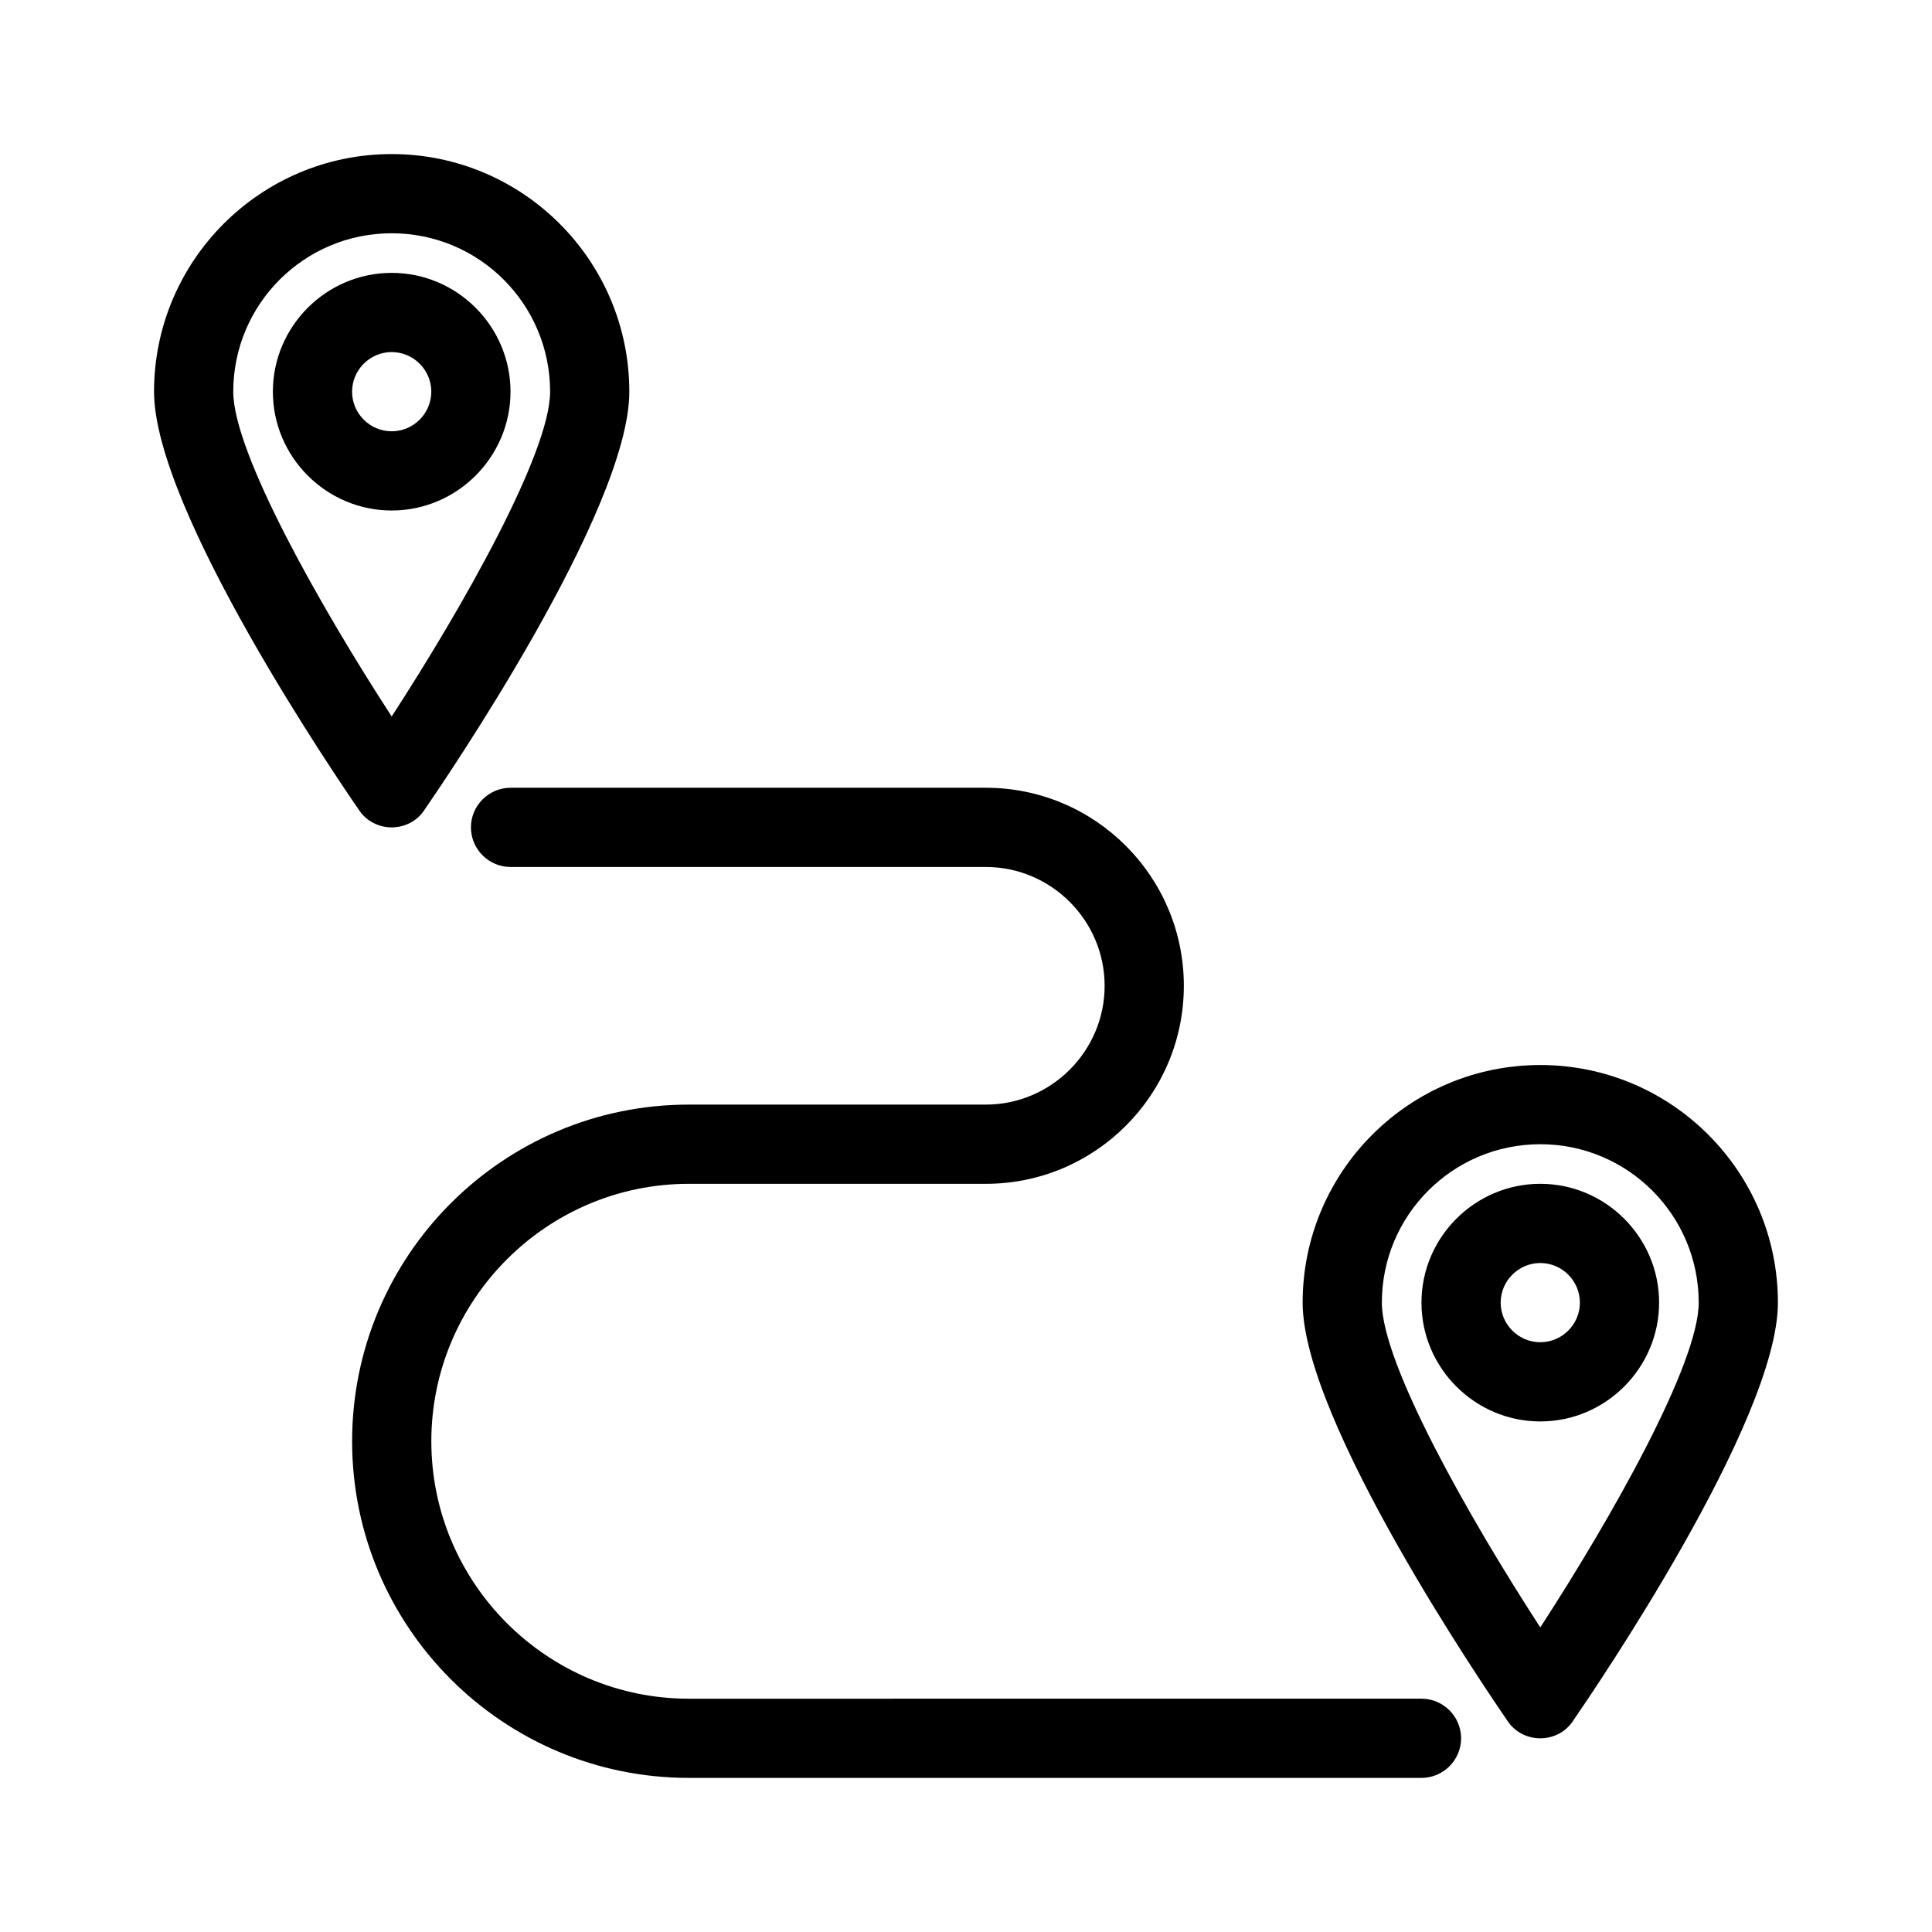 <?xml version="1.0" encoding="UTF-8"?>
<!-- Uploaded to: SVG Repo, www.svgrepo.com, Generator: SVG Repo Mixer Tools -->
<svg fill="#000000" width="800px" height="800px" version="1.1" viewBox="144 144 512 512" xmlns="http://www.w3.org/2000/svg">
 <g>
  <path d="m247.8 363.26c3.465 0 6.719-1.68 8.605-4.512 5.562-8.082 54.371-79.559 54.371-110.94 0-34.742-28.234-62.977-62.977-62.977-34.742 0-62.977 28.234-62.977 62.977 0 31.383 48.805 102.86 54.371 110.94 1.891 2.832 5.144 4.512 8.605 4.512zm0-157.44c23.195 0 41.984 18.789 41.984 41.984 0 16.164-23.09 56.992-41.984 86.066-18.895-29.074-41.984-69.902-41.984-86.066 0-23.195 18.789-41.984 41.984-41.984z"/>
  <path d="m552.19 604.67c3.465 0 6.719-1.68 8.605-4.512 5.562-8.082 54.371-79.559 54.371-110.94 0-34.742-28.234-62.977-62.977-62.977-34.742 0-62.977 28.234-62.977 62.977 0 31.383 48.805 102.86 54.371 110.94 1.887 2.832 5.141 4.512 8.605 4.512zm0-157.44c23.195 0 41.984 18.789 41.984 41.984 0 16.164-23.09 56.992-41.984 86.066-18.895-29.074-41.984-69.902-41.984-86.066 0-23.195 18.789-41.984 41.984-41.984z"/>
  <path d="m405.25 436.73h-78.719c-49.227 0-89.215 39.988-89.215 89.215 0 49.227 39.988 89.215 89.215 89.215h194.18c5.773 0 10.496-4.723 10.496-10.496 0-5.773-4.723-10.496-10.496-10.496l-194.18 0.004c-37.574 0-68.223-30.648-68.223-68.223s30.648-68.223 68.223-68.223h78.719c28.969 0 52.48-23.512 52.48-52.48s-23.512-52.48-52.48-52.48h-125.95c-5.773 0-10.496 4.723-10.496 10.496s4.723 10.496 10.496 10.496h125.95c17.32 0 31.488 14.168 31.488 31.488 0 17.316-14.168 31.484-31.488 31.484z"/>
  <path d="m279.29 247.8c0-17.32-14.168-31.488-31.488-31.488-17.32 0-31.488 14.168-31.488 31.488 0 17.32 14.168 31.488 31.488 31.488 17.32 0 31.488-14.168 31.488-31.488zm-41.984 0c0-5.773 4.723-10.496 10.496-10.496 5.773 0 10.496 4.723 10.496 10.496 0 5.773-4.723 10.496-10.496 10.496-5.769 0-10.496-4.723-10.496-10.496z"/>
  <path d="m583.68 489.21c0-17.32-14.168-31.488-31.488-31.488-17.32 0-31.488 14.168-31.488 31.488 0 17.32 14.168 31.488 31.488 31.488 17.316 0 31.488-14.168 31.488-31.488zm-41.984 0c0-5.773 4.723-10.496 10.496-10.496 5.773 0 10.496 4.723 10.496 10.496 0 5.773-4.723 10.496-10.496 10.496-5.773 0-10.496-4.723-10.496-10.496z"/>
 </g>
</svg>